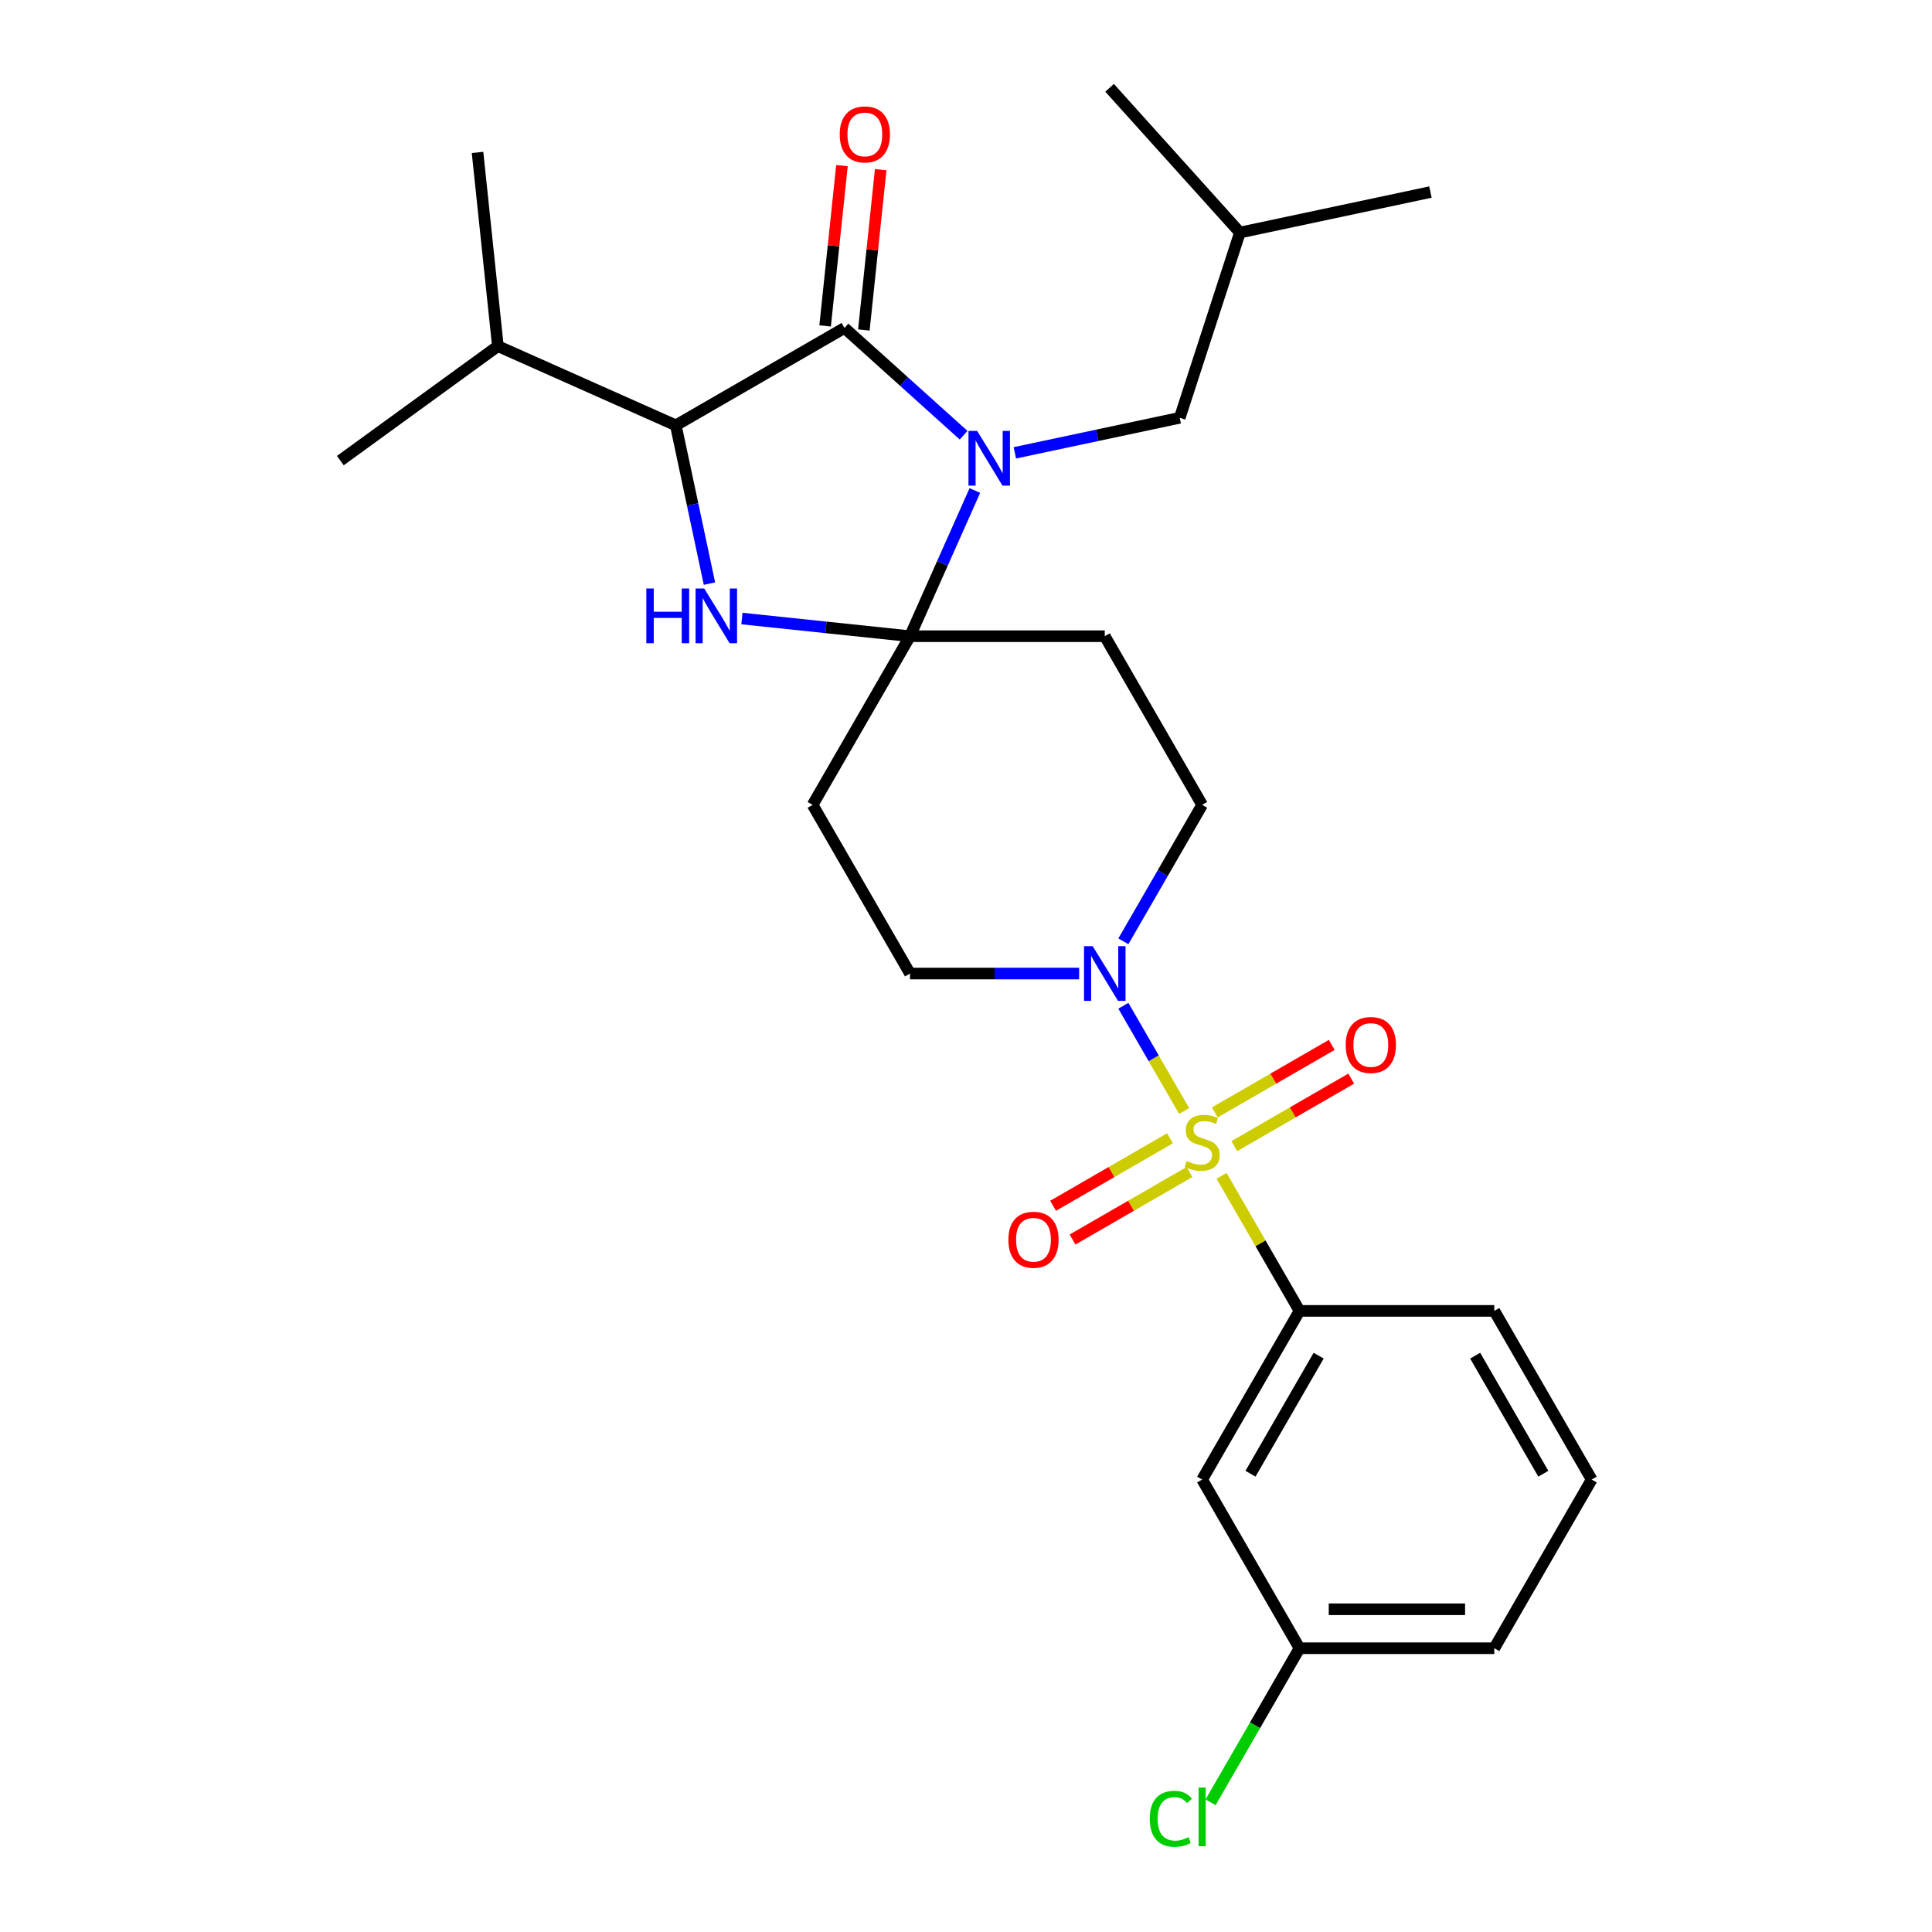 <?xml version='1.0' encoding='iso-8859-1'?>
<svg version='1.1' baseProfile='full'
              xmlns='http://www.w3.org/2000/svg'
                      xmlns:rdkit='http://www.rdkit.org/xml'
                      xmlns:xlink='http://www.w3.org/1999/xlink'
                  xml:space='preserve'
width='1000px' height='1000px' viewBox='0 0 1000 1000'>
<!-- END OF HEADER -->
<rect style='opacity:1.0;fill:#FFFFFF;stroke:none' width='1000' height='1000' x='0' y='0'> </rect>
<path class='bond-0' d='M 581.457,487.225 L 601.844,451.913' style='fill:none;fill-rule:evenodd;stroke:#0000FF;stroke-width:6px;stroke-linecap:butt;stroke-linejoin:miter;stroke-opacity:1' />
<path class='bond-0' d='M 601.844,451.913 L 622.231,416.602' style='fill:none;fill-rule:evenodd;stroke:#000000;stroke-width:6px;stroke-linecap:butt;stroke-linejoin:miter;stroke-opacity:1' />
<path class='bond-1' d='M 581.457,520.585 L 597.179,547.818' style='fill:none;fill-rule:evenodd;stroke:#0000FF;stroke-width:6px;stroke-linecap:butt;stroke-linejoin:miter;stroke-opacity:1' />
<path class='bond-1' d='M 597.179,547.818 L 612.902,575.05' style='fill:none;fill-rule:evenodd;stroke:#CCCC00;stroke-width:6px;stroke-linecap:butt;stroke-linejoin:miter;stroke-opacity:1' />
<path class='bond-2' d='M 558.566,503.905 L 514.792,503.905' style='fill:none;fill-rule:evenodd;stroke:#0000FF;stroke-width:6px;stroke-linecap:butt;stroke-linejoin:miter;stroke-opacity:1' />
<path class='bond-2' d='M 514.792,503.905 L 471.017,503.905' style='fill:none;fill-rule:evenodd;stroke:#000000;stroke-width:6px;stroke-linecap:butt;stroke-linejoin:miter;stroke-opacity:1' />
<path class='bond-3' d='M 773.445,853.118 L 672.635,853.118' style='fill:none;fill-rule:evenodd;stroke:#000000;stroke-width:6px;stroke-linecap:butt;stroke-linejoin:miter;stroke-opacity:1' />
<path class='bond-3' d='M 758.323,832.956 L 687.757,832.956' style='fill:none;fill-rule:evenodd;stroke:#000000;stroke-width:6px;stroke-linecap:butt;stroke-linejoin:miter;stroke-opacity:1' />
<path class='bond-4' d='M 773.445,853.118 L 823.849,765.815' style='fill:none;fill-rule:evenodd;stroke:#000000;stroke-width:6px;stroke-linecap:butt;stroke-linejoin:miter;stroke-opacity:1' />
<path class='bond-5' d='M 638.872,593.241 L 669.13,575.771' style='fill:none;fill-rule:evenodd;stroke:#CCCC00;stroke-width:6px;stroke-linecap:butt;stroke-linejoin:miter;stroke-opacity:1' />
<path class='bond-5' d='M 669.13,575.771 L 699.389,558.301' style='fill:none;fill-rule:evenodd;stroke:#FF0000;stroke-width:6px;stroke-linecap:butt;stroke-linejoin:miter;stroke-opacity:1' />
<path class='bond-5' d='M 628.791,575.781 L 659.049,558.311' style='fill:none;fill-rule:evenodd;stroke:#CCCC00;stroke-width:6px;stroke-linecap:butt;stroke-linejoin:miter;stroke-opacity:1' />
<path class='bond-5' d='M 659.049,558.311 L 689.308,540.841' style='fill:none;fill-rule:evenodd;stroke:#FF0000;stroke-width:6px;stroke-linecap:butt;stroke-linejoin:miter;stroke-opacity:1' />
<path class='bond-6' d='M 605.59,589.176 L 575.331,606.645' style='fill:none;fill-rule:evenodd;stroke:#CCCC00;stroke-width:6px;stroke-linecap:butt;stroke-linejoin:miter;stroke-opacity:1' />
<path class='bond-6' d='M 575.331,606.645 L 545.073,624.115' style='fill:none;fill-rule:evenodd;stroke:#FF0000;stroke-width:6px;stroke-linecap:butt;stroke-linejoin:miter;stroke-opacity:1' />
<path class='bond-6' d='M 615.671,606.636 L 585.412,624.106' style='fill:none;fill-rule:evenodd;stroke:#CCCC00;stroke-width:6px;stroke-linecap:butt;stroke-linejoin:miter;stroke-opacity:1' />
<path class='bond-6' d='M 585.412,624.106 L 555.153,641.576' style='fill:none;fill-rule:evenodd;stroke:#FF0000;stroke-width:6px;stroke-linecap:butt;stroke-linejoin:miter;stroke-opacity:1' />
<path class='bond-7' d='M 632.277,608.609 L 652.456,643.56' style='fill:none;fill-rule:evenodd;stroke:#CCCC00;stroke-width:6px;stroke-linecap:butt;stroke-linejoin:miter;stroke-opacity:1' />
<path class='bond-7' d='M 652.456,643.56 L 672.635,678.512' style='fill:none;fill-rule:evenodd;stroke:#000000;stroke-width:6px;stroke-linecap:butt;stroke-linejoin:miter;stroke-opacity:1' />
<path class='bond-8' d='M 823.849,765.815 L 773.445,678.512' style='fill:none;fill-rule:evenodd;stroke:#000000;stroke-width:6px;stroke-linecap:butt;stroke-linejoin:miter;stroke-opacity:1' />
<path class='bond-8' d='M 798.828,762.8 L 763.545,701.688' style='fill:none;fill-rule:evenodd;stroke:#000000;stroke-width:6px;stroke-linecap:butt;stroke-linejoin:miter;stroke-opacity:1' />
<path class='bond-9' d='M 773.445,678.512 L 672.635,678.512' style='fill:none;fill-rule:evenodd;stroke:#000000;stroke-width:6px;stroke-linecap:butt;stroke-linejoin:miter;stroke-opacity:1' />
<path class='bond-10' d='M 437.104,169.75 L 349.801,220.155' style='fill:none;fill-rule:evenodd;stroke:#000000;stroke-width:6px;stroke-linecap:butt;stroke-linejoin:miter;stroke-opacity:1' />
<path class='bond-11' d='M 437.104,169.75 L 467.932,197.508' style='fill:none;fill-rule:evenodd;stroke:#000000;stroke-width:6px;stroke-linecap:butt;stroke-linejoin:miter;stroke-opacity:1' />
<path class='bond-11' d='M 467.932,197.508 L 498.76,225.265' style='fill:none;fill-rule:evenodd;stroke:#0000FF;stroke-width:6px;stroke-linecap:butt;stroke-linejoin:miter;stroke-opacity:1' />
<path class='bond-12' d='M 447.13,170.804 L 451.49,129.316' style='fill:none;fill-rule:evenodd;stroke:#000000;stroke-width:6px;stroke-linecap:butt;stroke-linejoin:miter;stroke-opacity:1' />
<path class='bond-12' d='M 451.49,129.316 L 455.851,87.828' style='fill:none;fill-rule:evenodd;stroke:#FF0000;stroke-width:6px;stroke-linecap:butt;stroke-linejoin:miter;stroke-opacity:1' />
<path class='bond-12' d='M 427.078,168.697 L 431.439,127.208' style='fill:none;fill-rule:evenodd;stroke:#000000;stroke-width:6px;stroke-linecap:butt;stroke-linejoin:miter;stroke-opacity:1' />
<path class='bond-12' d='M 431.439,127.208 L 435.8,85.72' style='fill:none;fill-rule:evenodd;stroke:#FF0000;stroke-width:6px;stroke-linecap:butt;stroke-linejoin:miter;stroke-opacity:1' />
<path class='bond-13' d='M 349.801,220.155 L 358.508,261.118' style='fill:none;fill-rule:evenodd;stroke:#000000;stroke-width:6px;stroke-linecap:butt;stroke-linejoin:miter;stroke-opacity:1' />
<path class='bond-13' d='M 358.508,261.118 L 367.215,302.081' style='fill:none;fill-rule:evenodd;stroke:#0000FF;stroke-width:6px;stroke-linecap:butt;stroke-linejoin:miter;stroke-opacity:1' />
<path class='bond-14' d='M 349.801,220.155 L 257.707,179.152' style='fill:none;fill-rule:evenodd;stroke:#000000;stroke-width:6px;stroke-linecap:butt;stroke-linejoin:miter;stroke-opacity:1' />
<path class='bond-15' d='M 384.021,320.155 L 427.519,324.727' style='fill:none;fill-rule:evenodd;stroke:#0000FF;stroke-width:6px;stroke-linecap:butt;stroke-linejoin:miter;stroke-opacity:1' />
<path class='bond-15' d='M 427.519,324.727 L 471.017,329.299' style='fill:none;fill-rule:evenodd;stroke:#000000;stroke-width:6px;stroke-linecap:butt;stroke-linejoin:miter;stroke-opacity:1' />
<path class='bond-16' d='M 471.017,329.299 L 487.805,291.592' style='fill:none;fill-rule:evenodd;stroke:#000000;stroke-width:6px;stroke-linecap:butt;stroke-linejoin:miter;stroke-opacity:1' />
<path class='bond-16' d='M 487.805,291.592 L 504.593,253.885' style='fill:none;fill-rule:evenodd;stroke:#0000FF;stroke-width:6px;stroke-linecap:butt;stroke-linejoin:miter;stroke-opacity:1' />
<path class='bond-17' d='M 471.017,329.299 L 571.826,329.299' style='fill:none;fill-rule:evenodd;stroke:#000000;stroke-width:6px;stroke-linecap:butt;stroke-linejoin:miter;stroke-opacity:1' />
<path class='bond-18' d='M 471.017,329.299 L 420.613,416.602' style='fill:none;fill-rule:evenodd;stroke:#000000;stroke-width:6px;stroke-linecap:butt;stroke-linejoin:miter;stroke-opacity:1' />
<path class='bond-19' d='M 525.28,234.386 L 567.953,225.316' style='fill:none;fill-rule:evenodd;stroke:#0000FF;stroke-width:6px;stroke-linecap:butt;stroke-linejoin:miter;stroke-opacity:1' />
<path class='bond-19' d='M 567.953,225.316 L 610.626,216.246' style='fill:none;fill-rule:evenodd;stroke:#000000;stroke-width:6px;stroke-linecap:butt;stroke-linejoin:miter;stroke-opacity:1' />
<path class='bond-20' d='M 622.231,416.602 L 571.826,329.299' style='fill:none;fill-rule:evenodd;stroke:#000000;stroke-width:6px;stroke-linecap:butt;stroke-linejoin:miter;stroke-opacity:1' />
<path class='bond-21' d='M 420.613,416.602 L 471.017,503.905' style='fill:none;fill-rule:evenodd;stroke:#000000;stroke-width:6px;stroke-linecap:butt;stroke-linejoin:miter;stroke-opacity:1' />
<path class='bond-22' d='M 610.626,216.246 L 641.778,120.37' style='fill:none;fill-rule:evenodd;stroke:#000000;stroke-width:6px;stroke-linecap:butt;stroke-linejoin:miter;stroke-opacity:1' />
<path class='bond-23' d='M 257.707,179.152 L 247.17,78.895' style='fill:none;fill-rule:evenodd;stroke:#000000;stroke-width:6px;stroke-linecap:butt;stroke-linejoin:miter;stroke-opacity:1' />
<path class='bond-24' d='M 257.707,179.152 L 176.151,238.406' style='fill:none;fill-rule:evenodd;stroke:#000000;stroke-width:6px;stroke-linecap:butt;stroke-linejoin:miter;stroke-opacity:1' />
<path class='bond-25' d='M 641.778,120.37 L 740.384,99.411' style='fill:none;fill-rule:evenodd;stroke:#000000;stroke-width:6px;stroke-linecap:butt;stroke-linejoin:miter;stroke-opacity:1' />
<path class='bond-26' d='M 641.778,120.37 L 574.323,45.455' style='fill:none;fill-rule:evenodd;stroke:#000000;stroke-width:6px;stroke-linecap:butt;stroke-linejoin:miter;stroke-opacity:1' />
<path class='bond-27' d='M 672.635,678.512 L 622.231,765.815' style='fill:none;fill-rule:evenodd;stroke:#000000;stroke-width:6px;stroke-linecap:butt;stroke-linejoin:miter;stroke-opacity:1' />
<path class='bond-27' d='M 682.535,701.688 L 647.252,762.8' style='fill:none;fill-rule:evenodd;stroke:#000000;stroke-width:6px;stroke-linecap:butt;stroke-linejoin:miter;stroke-opacity:1' />
<path class='bond-28' d='M 622.231,765.815 L 672.635,853.118' style='fill:none;fill-rule:evenodd;stroke:#000000;stroke-width:6px;stroke-linecap:butt;stroke-linejoin:miter;stroke-opacity:1' />
<path class='bond-29' d='M 672.635,853.118 L 649.613,892.994' style='fill:none;fill-rule:evenodd;stroke:#000000;stroke-width:6px;stroke-linecap:butt;stroke-linejoin:miter;stroke-opacity:1' />
<path class='bond-29' d='M 649.613,892.994 L 626.591,932.869' style='fill:none;fill-rule:evenodd;stroke:#00CC00;stroke-width:6px;stroke-linecap:butt;stroke-linejoin:miter;stroke-opacity:1' />
<path  class='atom-0' d='M 565.566 489.745
L 574.846 504.745
Q 575.766 506.225, 577.246 508.905
Q 578.726 511.585, 578.806 511.745
L 578.806 489.745
L 582.566 489.745
L 582.566 518.065
L 578.686 518.065
L 568.726 501.665
Q 567.566 499.745, 566.326 497.545
Q 565.126 495.345, 564.766 494.665
L 564.766 518.065
L 561.086 518.065
L 561.086 489.745
L 565.566 489.745
' fill='#0000FF'/>
<path  class='atom-2' d='M 614.231 600.928
Q 614.551 601.048, 615.871 601.608
Q 617.191 602.168, 618.631 602.528
Q 620.111 602.848, 621.551 602.848
Q 624.231 602.848, 625.791 601.568
Q 627.351 600.248, 627.351 597.968
Q 627.351 596.408, 626.551 595.448
Q 625.791 594.488, 624.591 593.968
Q 623.391 593.448, 621.391 592.848
Q 618.871 592.088, 617.351 591.368
Q 615.871 590.648, 614.791 589.128
Q 613.751 587.608, 613.751 585.048
Q 613.751 581.488, 616.151 579.288
Q 618.591 577.088, 623.391 577.088
Q 626.671 577.088, 630.391 578.648
L 629.471 581.728
Q 626.071 580.328, 623.511 580.328
Q 620.751 580.328, 619.231 581.488
Q 617.711 582.608, 617.751 584.568
Q 617.751 586.088, 618.511 587.008
Q 619.311 587.928, 620.431 588.448
Q 621.591 588.968, 623.511 589.568
Q 626.071 590.368, 627.591 591.168
Q 629.111 591.968, 630.191 593.608
Q 631.311 595.208, 631.311 597.968
Q 631.311 601.888, 628.671 604.008
Q 626.071 606.088, 621.711 606.088
Q 619.191 606.088, 617.271 605.528
Q 615.391 605.008, 613.151 604.088
L 614.231 600.928
' fill='#CCCC00'/>
<path  class='atom-3' d='M 696.534 540.884
Q 696.534 534.084, 699.894 530.284
Q 703.254 526.484, 709.534 526.484
Q 715.814 526.484, 719.174 530.284
Q 722.534 534.084, 722.534 540.884
Q 722.534 547.764, 719.134 551.684
Q 715.734 555.564, 709.534 555.564
Q 703.294 555.564, 699.894 551.684
Q 696.534 547.804, 696.534 540.884
M 709.534 552.364
Q 713.854 552.364, 716.174 549.484
Q 718.534 546.564, 718.534 540.884
Q 718.534 535.324, 716.174 532.524
Q 713.854 529.684, 709.534 529.684
Q 705.214 529.684, 702.854 532.484
Q 700.534 535.284, 700.534 540.884
Q 700.534 546.604, 702.854 549.484
Q 705.214 552.364, 709.534 552.364
' fill='#FF0000'/>
<path  class='atom-4' d='M 521.928 641.693
Q 521.928 634.893, 525.288 631.093
Q 528.648 627.293, 534.928 627.293
Q 541.208 627.293, 544.568 631.093
Q 547.928 634.893, 547.928 641.693
Q 547.928 648.573, 544.528 652.493
Q 541.128 656.373, 534.928 656.373
Q 528.688 656.373, 525.288 652.493
Q 521.928 648.613, 521.928 641.693
M 534.928 653.173
Q 539.248 653.173, 541.568 650.293
Q 543.928 647.373, 543.928 641.693
Q 543.928 636.133, 541.568 633.333
Q 539.248 630.493, 534.928 630.493
Q 530.608 630.493, 528.248 633.293
Q 525.928 636.093, 525.928 641.693
Q 525.928 647.413, 528.248 650.293
Q 530.608 653.173, 534.928 653.173
' fill='#FF0000'/>
<path  class='atom-9' d='M 334.54 304.601
L 338.38 304.601
L 338.38 316.641
L 352.86 316.641
L 352.86 304.601
L 356.7 304.601
L 356.7 332.921
L 352.86 332.921
L 352.86 319.841
L 338.38 319.841
L 338.38 332.921
L 334.54 332.921
L 334.54 304.601
' fill='#0000FF'/>
<path  class='atom-9' d='M 364.5 304.601
L 373.78 319.601
Q 374.7 321.081, 376.18 323.761
Q 377.66 326.441, 377.74 326.601
L 377.74 304.601
L 381.5 304.601
L 381.5 332.921
L 377.62 332.921
L 367.66 316.521
Q 366.5 314.601, 365.26 312.401
Q 364.06 310.201, 363.7 309.521
L 363.7 332.921
L 360.02 332.921
L 360.02 304.601
L 364.5 304.601
' fill='#0000FF'/>
<path  class='atom-11' d='M 505.76 223.045
L 515.04 238.045
Q 515.96 239.525, 517.44 242.205
Q 518.92 244.885, 519 245.045
L 519 223.045
L 522.76 223.045
L 522.76 251.365
L 518.88 251.365
L 508.92 234.965
Q 507.76 233.045, 506.52 230.845
Q 505.32 228.645, 504.96 227.965
L 504.96 251.365
L 501.28 251.365
L 501.28 223.045
L 505.76 223.045
' fill='#0000FF'/>
<path  class='atom-16' d='M 434.642 69.573
Q 434.642 62.773, 438.002 58.974
Q 441.362 55.173, 447.642 55.173
Q 453.922 55.173, 457.282 58.974
Q 460.642 62.773, 460.642 69.573
Q 460.642 76.454, 457.242 80.374
Q 453.842 84.254, 447.642 84.254
Q 441.402 84.254, 438.002 80.374
Q 434.642 76.493, 434.642 69.573
M 447.642 81.053
Q 451.962 81.053, 454.282 78.174
Q 456.642 75.254, 456.642 69.573
Q 456.642 64.013, 454.282 61.214
Q 451.962 58.373, 447.642 58.373
Q 443.322 58.373, 440.962 61.173
Q 438.642 63.974, 438.642 69.573
Q 438.642 75.293, 440.962 78.174
Q 443.322 81.053, 447.642 81.053
' fill='#FF0000'/>
<path  class='atom-27' d='M 595.111 941.402
Q 595.111 934.362, 598.391 930.682
Q 601.711 926.962, 607.991 926.962
Q 613.831 926.962, 616.951 931.082
L 614.311 933.242
Q 612.031 930.242, 607.991 930.242
Q 603.711 930.242, 601.431 933.122
Q 599.191 935.962, 599.191 941.402
Q 599.191 947.002, 601.511 949.882
Q 603.871 952.762, 608.431 952.762
Q 611.551 952.762, 615.191 950.882
L 616.311 953.882
Q 614.831 954.842, 612.591 955.402
Q 610.351 955.962, 607.871 955.962
Q 601.711 955.962, 598.391 952.202
Q 595.111 948.442, 595.111 941.402
' fill='#00CC00'/>
<path  class='atom-27' d='M 620.391 925.242
L 624.071 925.242
L 624.071 955.602
L 620.391 955.602
L 620.391 925.242
' fill='#00CC00'/>
</svg>
